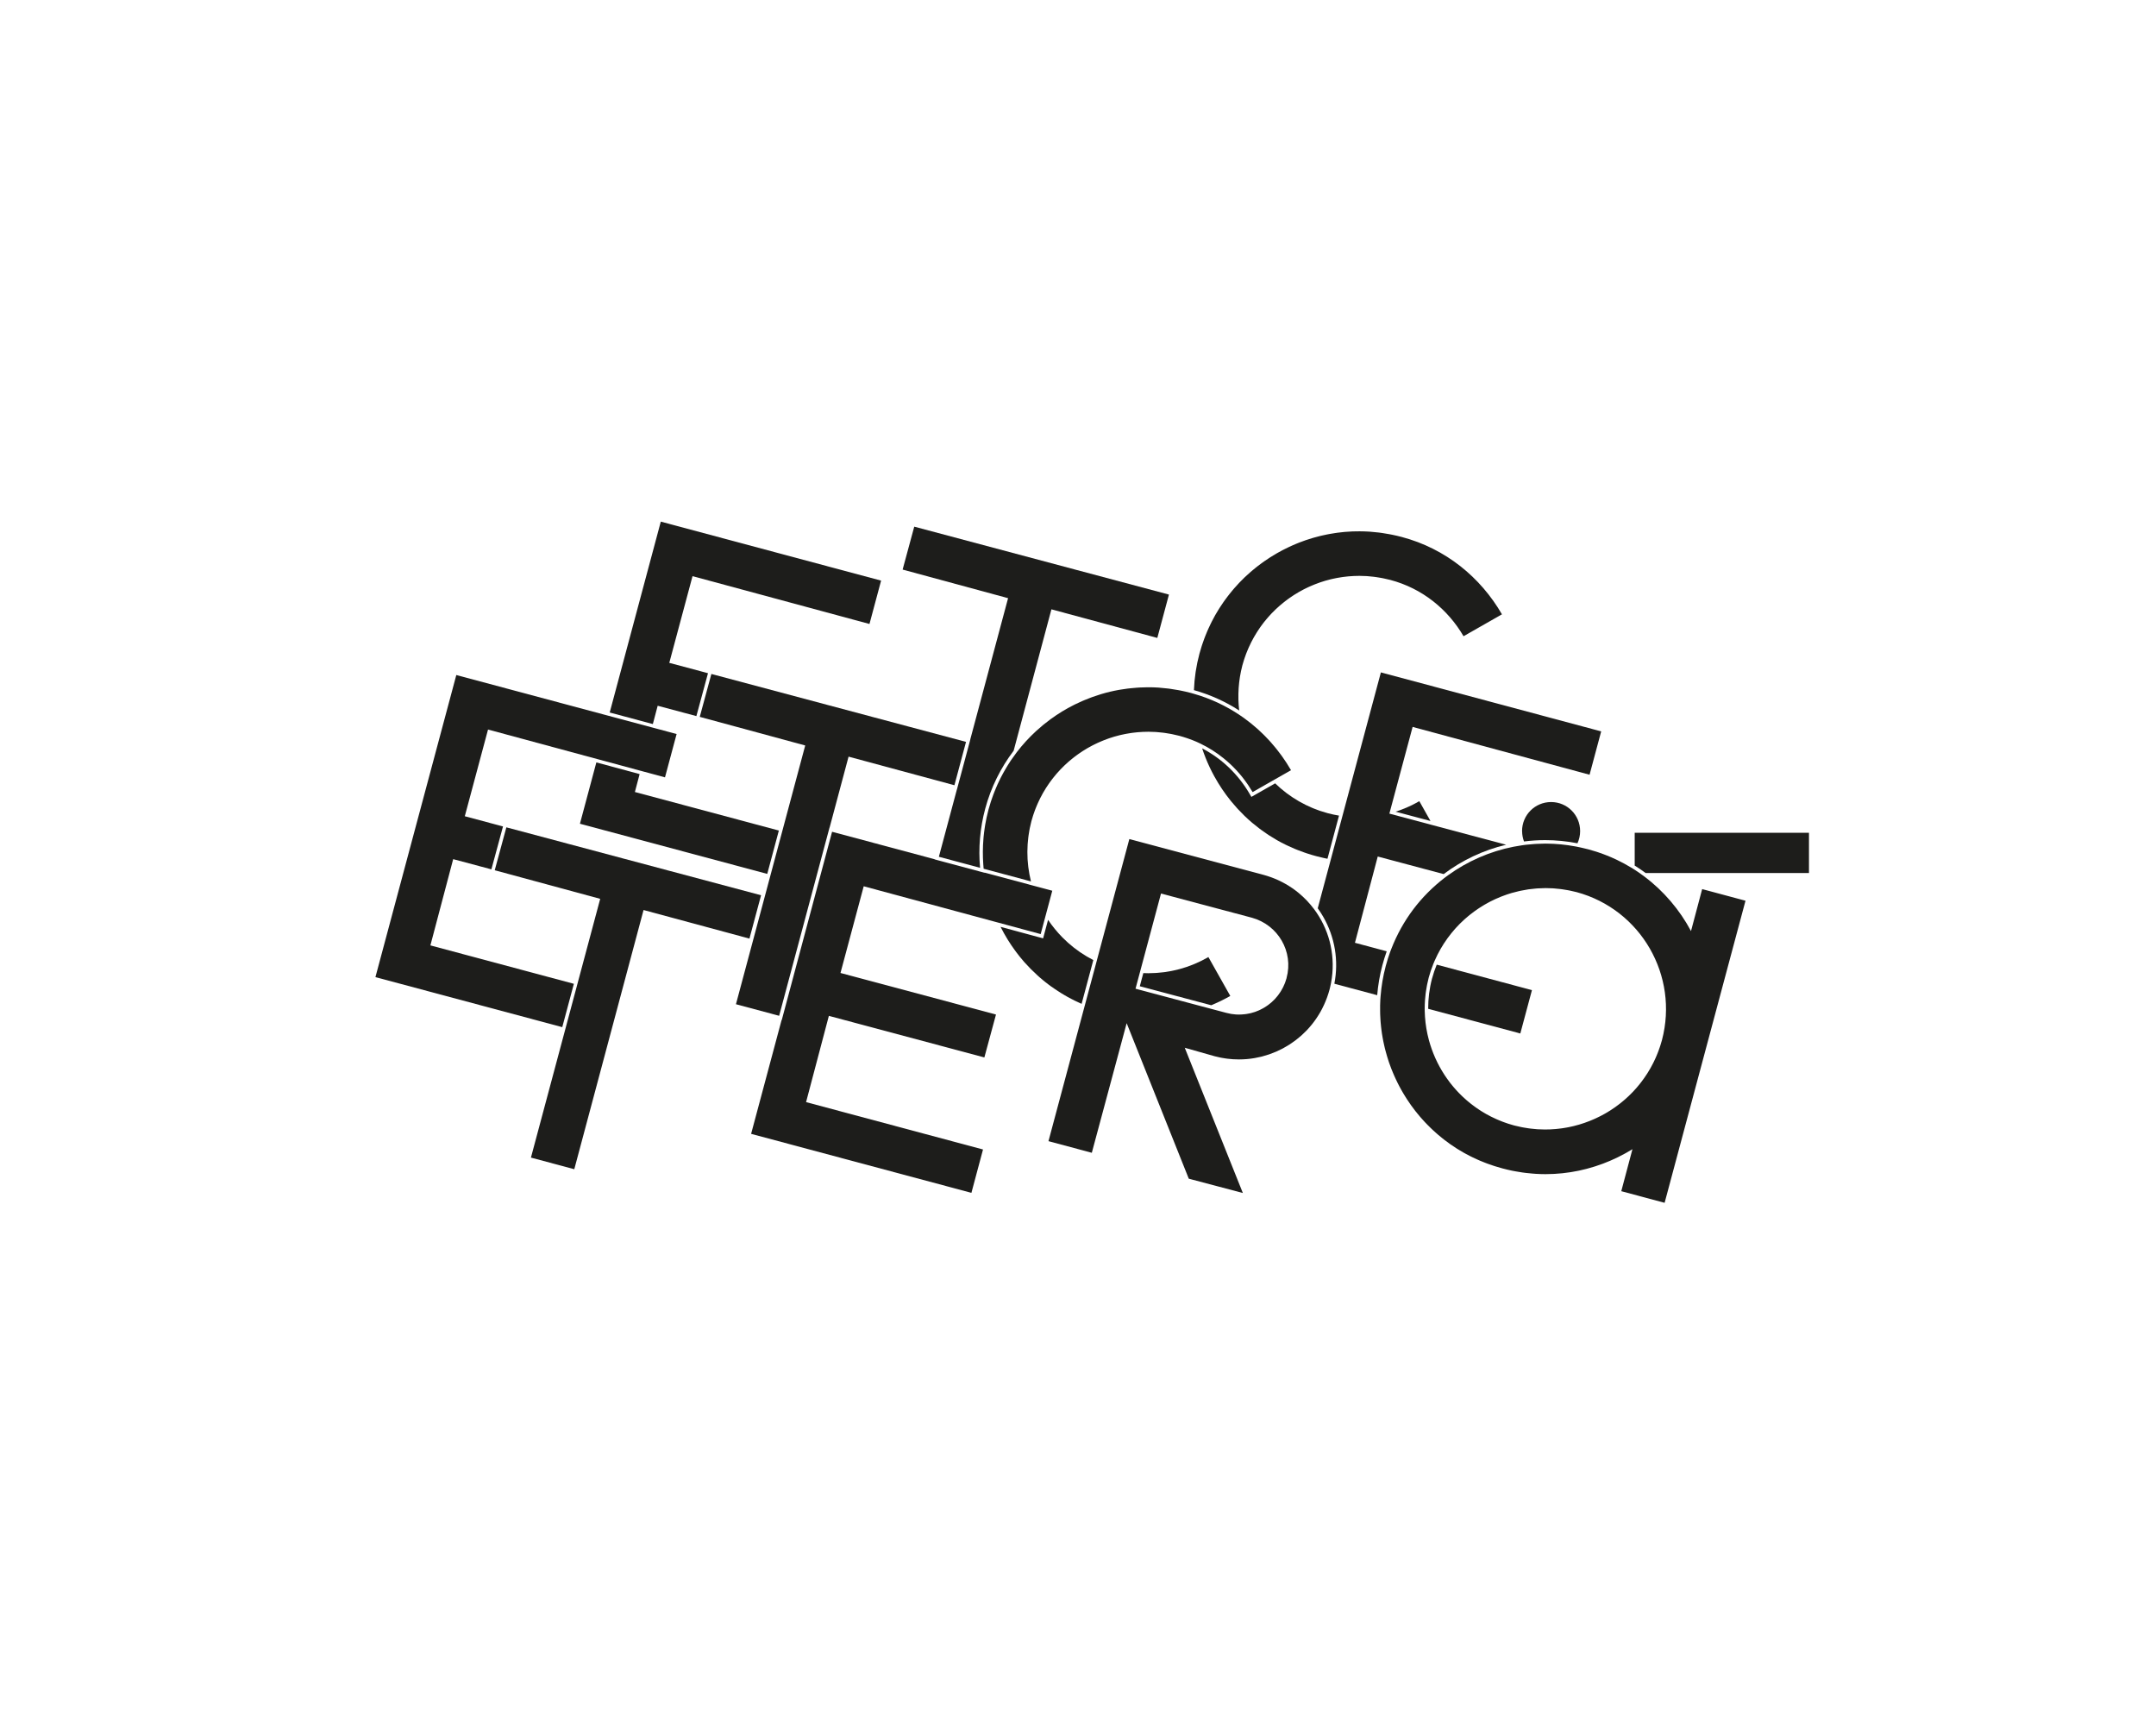 <?xml version="1.0" encoding="UTF-8"?>
<svg id="Ebene_1" xmlns="http://www.w3.org/2000/svg" version="1.1" viewBox="0 0 1280 1024">
  <!-- Generator: Adobe Illustrator 29.1.0, SVG Export Plug-In . SVG Version: 2.1.0 Build 142)  -->
  <defs>
    <style>
      .st0 {
        fill: #1d1d1b;
      }
    </style>
  </defs>
  <path class="st0" d="M790.01,561.42c-.19-.88-.4-1.75-.62-2.62,0,0,0,0,0,0-.23-.87-.48-1.73-.75-2.58h0c-.27-.86-.56-1.71-.87-2.55,0,0,0,0,0,0-.31-.84-.64-1.66-.99-2.48,0,0,0,0,0-.01-.35-.82-.72-1.63-1.11-2.43,0,0,0,0,0,0-.39-.8-.8-1.6-1.22-2.38,0,0,0,0,0,0-.43-.78-.87-1.56-1.34-2.32,0,0,0,0,0,0-.46-.76-.95-1.51-1.45-2.25,0,0,0,0,0,0,0,0,0,0,0,0-.5-.74-1.01-1.46-1.55-2.17-2.67-3.56-5.77-6.81-9.26-9.67-.07-.06-.14-.12-.21-.17-1.12-.91-2.28-1.78-3.48-2.6-.08-.05-.16-.11-.24-.16-2.37-1.61-4.89-3.05-7.55-4.3-.2-.1-.41-.19-.61-.29-1.25-.57-2.53-1.1-3.84-1.58-.23-.08-.46-.16-.69-.24-1.36-.48-2.74-.93-4.16-1.31l-79.59-21.22-18.94,70.74-.54,2.03-2.91,10.86-4.01,14.99-.39,1.46-.15.55-21.07,78.7,25.73,6.9,20.69-76.94,36.88,92.32,32.1,8.49-34.49-86.22,17.77,5.04c1.09.29,2.18.54,3.27.76.33.07.67.13,1,.19.78.14,1.56.27,2.33.38.36.05.71.1,1.07.14.86.11,1.72.19,2.57.25.23.02.47.04.7.06,1.08.07,2.15.1,3.22.1.2,0,.39,0,.59,0,1.29,0,2.57-.06,3.84-.16.17-.01.34-.02.5-.03,1.33-.11,2.65-.29,3.96-.5.26-.04.53-.09.79-.13,1.3-.23,2.59-.49,3.87-.81.19-.05.37-.1.56-.15,1.23-.32,2.45-.68,3.66-1.09.13-.04.26-.08.39-.12,1.25-.43,2.48-.91,3.7-1.43.24-.1.47-.2.71-.3,1.2-.53,2.37-1.09,3.53-1.7.18-.09.35-.2.53-.29,1.13-.61,2.24-1.26,3.32-1.94.09-.06.18-.11.27-.16,1.12-.72,2.2-1.49,3.27-2.28.2-.15.41-.3.61-.46,1.04-.8,2.05-1.63,3.03-2.49.16-.14.32-.29.48-.44.97-.88,1.91-1.78,2.82-2.73.05-.05.11-.11.16-.16.93-.98,1.81-2,2.67-3.04.16-.2.32-.39.48-.59.82-1.03,1.61-2.09,2.36-3.19.13-.19.26-.39.39-.59.75-1.12,1.47-2.27,2.14-3.45.02-.04.04-.07.06-.11.68-1.2,1.3-2.44,1.89-3.71.11-.24.22-.47.33-.71.56-1.23,1.07-2.49,1.55-3.78.09-.24.17-.49.26-.73.47-1.35.92-2.72,1.29-4.12.18-.68.33-1.35.49-2.03.15-.67.29-1.34.42-2.02,1.43-7.47,1.28-14.91-.22-21.98,0,0,0,0,0,0ZM763.85,580.56c-.25.91-.54,1.79-.86,2.65-.1.28-.22.54-.34.82-.24.58-.48,1.15-.75,1.71-.15.3-.3.6-.46.89-.27.51-.55,1.02-.85,1.51-.17.29-.35.57-.53.85-.33.5-.67.99-1.03,1.47-.17.23-.34.47-.52.7-.5.64-1.03,1.25-1.58,1.84-.05.05-.09.11-.14.16-.6.64-1.23,1.24-1.89,1.81-.2.18-.42.34-.62.52-.46.39-.93.76-1.42,1.12-.26.19-.52.37-.79.55-.46.32-.93.62-1.41.91-.28.17-.56.33-.84.49-.51.28-1.02.55-1.54.8-.26.13-.52.26-.79.38-.68.31-1.38.58-2.08.83-.11.04-.22.09-.34.13-.82.28-1.66.52-2.5.73-.25.06-.51.11-.77.16-.6.13-1.21.25-1.82.34-.32.05-.64.08-.96.12-.57.07-1.14.12-1.71.15-.33.02-.67.03-1,.04-.21,0-.42.03-.63.03-.55,0-1.11-.02-1.67-.05-.06,0-.12,0-.18,0-.86-.05-1.72-.16-2.58-.29-.21-.03-.42-.07-.63-.11-.87-.15-1.74-.33-2.61-.57l-8.77-2.33-3.37-.9h-.04s-41.68-11.1-41.68-11.1l2.51-9.37h0s.54-2.01.54-2.01l12.08-45.12,53.85,14.33c15.65,4.25,24.94,20.16,20.69,35.81Z"/>
  <path class="st0" d="M784.16,481.5c-.4-.13-.79-.28-1.19-.42-.97-.35-1.94-.71-2.89-1.09-.4-.16-.8-.32-1.19-.49-1.05-.45-2.08-.92-3.1-1.41-.23-.11-.47-.21-.69-.33-1.3-.64-2.57-1.32-3.82-2.03-.05-.03-.09-.05-.14-.08-1.18-.68-2.33-1.39-3.46-2.13-.21-.14-.42-.28-.62-.42-1.02-.68-2.02-1.39-3-2.12-.15-.11-.3-.22-.45-.33-2.31-1.75-4.5-3.64-6.56-5.64l-12.34,7.03-1.77,1.01-1.03-1.76c-6.86-11.76-16.62-21.02-28.21-27.04,1.25,3.78,2.72,7.48,4.41,11.07.02.04.04.08.06.12.79,1.69,1.64,3.35,2.53,4.98.09.16.17.32.26.48,2.79,5.07,6.01,9.88,9.65,14.39.17.21.34.41.51.62,1.03,1.26,2.09,2.49,3.19,3.69.23.25.46.51.69.76,1.21,1.3,2.45,2.58,3.73,3.82.07.07.13.13.2.2,1.4,1.35,2.84,2.65,4.32,3.91.15.13.31.25.46.38,1.26,1.06,2.55,2.09,3.86,3.08.39.3.79.59,1.19.88,1.14.84,2.3,1.65,3.48,2.44.42.28.84.57,1.27.85,1.42.92,2.87,1.8,4.35,2.65.16.09.31.19.47.28,1.64.93,3.32,1.81,5.03,2.64.44.22.9.42,1.35.63,1.27.6,2.55,1.17,3.85,1.72.59.25,1.18.48,1.77.72,1.26.5,2.53.97,3.82,1.42.56.19,1.11.4,1.67.58,1.83.6,3.68,1.17,5.57,1.66,1.4.38,2.81.72,4.21,1.03.53.12,1.05.23,1.58.34.31.07.62.12.93.18l6.85-25.6c-2.22-.37-4.45-.84-6.67-1.43-1.39-.38-2.75-.8-4.1-1.25Z"/>
  <path class="st0" d="M624.26,585.71c.63.45,1.26.89,1.9,1.33.62.43,1.26.85,1.89,1.26.63.41,1.26.81,1.89,1.21.68.42,1.36.82,2.05,1.23.62.36,1.24.73,1.88,1.08.75.41,1.51.81,2.27,1.2.6.31,1.19.63,1.8.93.93.46,1.87.89,2.82,1.32.46.21.91.44,1.38.64,0,0,0,0,0,0l6.96-25.99c-1.29-.66-2.54-1.36-3.78-2.09-.2-.12-.41-.24-.61-.37-1.12-.68-2.22-1.38-3.3-2.11-.12-.08-.23-.15-.35-.23-2.45-1.69-4.77-3.51-6.96-5.47-.07-.06-.14-.13-.21-.19-1.05-.95-2.08-1.92-3.07-2.92-.04-.04-.08-.08-.12-.12-3.15-3.2-5.98-6.68-8.47-10.38l-2.41,9-.53,1.99-1.99-.54-23.27-6.29s0,0,0,0c.54,1.07,1.1,2.12,1.68,3.17.13.24.26.48.39.72.54.96,1.1,1.91,1.67,2.86.19.31.37.62.56.93.56.9,1.13,1.79,1.72,2.67.22.34.45.67.68,1.01.59.86,1.18,1.71,1.79,2.55.24.33.5.66.74,1,.62.83,1.25,1.66,1.9,2.47.24.3.5.6.74.9.68.83,1.37,1.66,2.07,2.47.14.16.29.31.43.47,2.34,2.64,4.84,5.15,7.47,7.53.42.38.83.77,1.26,1.14.63.55,1.28,1.08,1.92,1.62.52.43,1.03.86,1.56,1.28.62.5,1.26.98,1.9,1.46.57.43,1.15.86,1.73,1.28Z"/>
  <polygon class="st0" points="620.73 543.7 620.73 543.7 621.49 540.86 624.73 528.76 615.12 526.19 612.72 525.55 584.58 518.01 584.56 518.1 584.28 518.03 582.57 517.57 582.1 517.45 556.84 510.68 554.85 510.14 554.87 510.06 518.74 500.38 494 493.76 464.65 603.56 464.12 605.54 464.02 605.52 445.93 673.08 576.72 708.1 583.61 682.36 478.56 654.24 492.09 603.04 584.41 627.72 591.31 602.25 498.99 577.58 512.78 526.11 590.23 547.04 592.84 547.74 592.84 547.74 617.84 554.5 620.73 543.7"/>
  <polygon class="st0" points="491.96 493.21 492.49 491.23 492.54 491.24 503.79 449.16 566.63 466.13 573.52 440.4 491.69 418.58 422.34 400.08 422.32 400.16 422.18 400.68 415.44 425.55 436.02 431.13 436.03 431.13 436.04 431.13 478.05 442.53 477.56 444.36 464.92 491.58 464.79 492.08 464.39 493.56 461.39 504.75 457.5 519.3 456.97 521.28 436.93 596.13 462.57 603 491.96 493.21"/>
  <path class="st0" d="M1003.93,552.7c-.82-1.53-1.68-3.03-2.57-4.52-.24-.4-.51-.79-.75-1.19-.68-1.08-1.36-2.16-2.07-3.22-.27-.4-.56-.79-.84-1.19-.73-1.05-1.47-2.09-2.24-3.1-.26-.35-.54-.69-.81-1.03-.82-1.06-1.66-2.11-2.53-3.13-.24-.28-.48-.55-.72-.83-.94-1.08-1.89-2.15-2.88-3.19-.19-.2-.39-.41-.58-.61-1.06-1.11-2.15-2.19-3.27-3.25-.14-.13-.27-.26-.41-.39-1.2-1.12-2.43-2.22-3.69-3.28-.07-.06-.14-.12-.21-.18-1.35-1.13-2.72-2.23-4.13-3.28-.94-.7-1.89-1.39-2.85-2.06-.95-.66-1.89-1.32-2.87-1.94,0,0,0,0,0,0-.27-.17-.54-.33-.81-.5-.42-.25-.83-.51-1.24-.76-2.71-1.65-5.52-3.17-8.42-4.56-.37-.18-.73-.35-1.1-.52-.79-.37-1.58-.73-2.38-1.07-.88-.38-1.76-.74-2.65-1.09-.7-.28-1.41-.55-2.13-.82-1.03-.38-2.07-.75-3.12-1.1-.45-.15-.91-.3-1.36-.44-1.44-.46-2.9-.89-4.38-1.28-1.13-.3-2.25-.56-3.38-.82-.63-.14-1.26-.28-1.89-.42-.61-.13-1.21-.25-1.82-.37-.1-.02-.2-.04-.3-.06,0,0,0,0,0,0-.05-.01-.11-.02-.16-.03-1.38-.26-2.75-.48-4.13-.68-.22-.03-.43-.06-.65-.09-1.23-.17-2.47-.32-3.7-.44-.49-.05-.98-.09-1.48-.13-.97-.08-1.95-.16-2.92-.21-.79-.04-1.58-.06-2.37-.08-.73-.02-1.46-.05-2.19-.05-.17,0-.35-.01-.53-.01-.41,0-.81.03-1.21.04-1.31.02-2.61.05-3.91.12-.57.03-1.14.07-1.7.11-1.35.1-2.69.22-4.03.37-.29.03-.59.05-.88.08,0,0,0,.01,0,.02-.26.03-.52.05-.77.09-.45.06-.91.12-1.36.19-.03,0-.05,0-.08.01-1.64.24-3.27.51-4.88.83-1.72.34-3.43.73-5.13,1.15-.13.03-.25.07-.38.1-1.56.4-3.11.84-4.65,1.32-.2.06-.4.13-.59.19-1.48.47-2.95.97-4.41,1.51-.19.07-.38.14-.57.21-1.51.57-3.01,1.18-4.49,1.82-.1.04-.2.08-.3.13-6.48,2.84-12.65,6.36-18.38,10.52-.28.2-.56.41-.84.62-.42.31-.85.63-1.27.95-.04.03-.08.06-.11.08-3.32,2.55-6.47,5.32-9.45,8.29-.19.19-.37.37-.56.56-2.96,3-5.73,6.19-8.29,9.57-.09.12-.19.25-.28.38-1.23,1.64-2.41,3.31-3.53,5.04-.06.09-.12.18-.18.27-2.36,3.64-4.49,7.46-6.37,11.45-.07.15-.14.31-.22.46-.92,1.98-1.78,4-2.58,6.06-.16.41-.31.81-.47,1.22-.09.24-.16.48-.25.72h-.02c-.24.66-.45,1.33-.68,2-.19.56-.39,1.12-.57,1.69-.47,1.47-.91,2.96-1.3,4.47-.41,1.53-.78,3.07-1.11,4.6-.25,1.14-.46,2.28-.66,3.42-.06.35-.14.7-.2,1.04-.24,1.43-.45,2.87-.63,4.3,0,.03,0,.06-.01.09-.18,1.48-.33,2.97-.45,4.45,0,0,0,0,0,0,0,0,0,0,0,0-.05.7-.12,1.39-.16,2.08h0s0,0,0,.01c-.13,2.32-.16,4.63-.12,6.93,0,.59,0,1.18.03,1.77.03.87.08,1.73.13,2.6.04.63.07,1.27.12,1.9.07.85.15,1.69.24,2.54.07.64.14,1.28.22,1.92.1.83.22,1.66.34,2.49.1.65.2,1.29.32,1.93.14.82.29,1.64.45,2.45.13.64.27,1.27.41,1.91.18.81.35,1.62.55,2.43.15.62.33,1.24.49,1.85.5,1.88,1.05,3.75,1.66,5.59.08.25.16.51.24.76.25.75.54,1.48.81,2.23.24.65.47,1.3.72,1.94.28.72.59,1.44.89,2.15.27.65.54,1.3.83,1.94.31.7.64,1.39.96,2.09.3.65.61,1.29.93,1.93.34.67.68,1.35,1.03,2.01.34.65.69,1.29,1.05,1.93.36.64.71,1.28,1.09,1.92.39.66.79,1.32,1.2,1.97.37.6.73,1.19,1.11,1.78.48.74.98,1.47,1.49,2.2.33.48.65.97.99,1.45.82,1.16,1.68,2.3,2.55,3.42.37.47.75.92,1.12,1.38.56.69,1.12,1.38,1.7,2.06.42.49.86.97,1.29,1.46.56.63,1.12,1.25,1.69,1.86.45.48.91.96,1.38,1.43.58.6,1.18,1.19,1.78,1.77.47.46.94.91,1.42,1.36.63.59,1.27,1.16,1.91,1.73.47.42.94.84,1.43,1.25.71.6,1.43,1.19,2.16,1.77.44.35.87.71,1.32,1.06.98.76,1.98,1.49,2.99,2.21.21.15.41.31.62.46,1.22.86,2.47,1.69,3.73,2.49.41.26.84.51,1.26.77.87.54,1.75,1.07,2.65,1.58.51.29,1.03.57,1.55.85.83.45,1.66.9,2.5,1.32.55.28,1.11.55,1.67.82.84.41,1.68.8,2.53,1.18.57.26,1.14.51,1.71.75.88.38,1.77.73,2.67,1.08.56.22,1.11.44,1.68.65.99.36,1.99.71,2.99,1.04.49.16.97.34,1.46.49,1.5.47,3.02.92,4.55,1.33,1.95.53,3.91.98,5.86,1.39.61.13,1.22.23,1.84.34,1.36.26,2.73.49,4.09.68.68.1,1.37.19,2.05.27,1.36.17,2.72.3,4.08.4.61.05,1.21.11,1.82.14,1.93.12,3.86.19,5.78.19,0,0,0,0,0,0,.01,0,.02,0,.04,0,1.49,0,2.97-.05,4.45-.12.4-.02.79-.04,1.19-.06,1.31-.08,2.61-.18,3.91-.31.19-.02.39-.03.58-.05,1.46-.15,2.91-.35,4.35-.57.38-.06.75-.12,1.13-.18,1.2-.2,2.4-.42,3.59-.66.29-.06.57-.11.86-.17,1.42-.3,2.82-.64,4.22-1,.34-.09.68-.18,1.01-.28,1.15-.31,2.28-.64,3.42-.99.33-.1.67-.2,1-.31,1.37-.44,2.73-.91,4.08-1.41.27-.1.54-.21.81-.31,1.13-.43,2.25-.88,3.36-1.35.35-.15.69-.29,1.03-.44,1.32-.58,2.64-1.18,3.93-1.81.17-.08.34-.17.51-.26,1.15-.57,2.29-1.17,3.42-1.78.34-.18.67-.37,1.01-.55,1.27-.71,2.53-1.44,3.77-2.21l-6.63,24.94,25.73,6.9,48.02-179.33-25.73-6.9-6.63,24.94ZM986.69,617.44c-.3,1.11-.63,2.2-.98,3.28-.11.35-.24.69-.35,1.04-.25.73-.5,1.46-.77,2.18-.15.39-.3.78-.45,1.16-.27.67-.54,1.34-.82,2-.16.38-.33.77-.5,1.14-.31.68-.63,1.35-.95,2.02-.16.33-.32.67-.49.99-.44.86-.89,1.71-1.36,2.54-.07.12-.13.25-.2.37-.54.96-1.11,1.9-1.69,2.82-.17.27-.34.52-.52.79-.43.66-.86,1.3-1.3,1.94-.22.32-.45.63-.68.95-.42.58-.84,1.15-1.27,1.71-.24.32-.49.63-.73.94-.45.57-.91,1.12-1.38,1.68-.23.28-.46.56-.7.83-.58.66-1.16,1.31-1.76,1.94-.14.15-.27.3-.41.44-.75.78-1.51,1.55-2.29,2.29-.18.17-.37.34-.55.51-.6.56-1.21,1.12-1.83,1.66-.27.24-.55.47-.83.71-.55.46-1.1.92-1.66,1.37-.3.24-.6.48-.91.71-.57.44-1.14.86-1.72,1.28-.29.21-.59.43-.88.64-.67.47-1.35.92-2.03,1.37-.21.14-.42.28-.63.42-.9.58-1.82,1.14-2.75,1.67-.17.1-.35.19-.52.29-.75.43-1.51.84-2.28,1.24-.32.17-.64.32-.96.48-.64.32-1.28.63-1.93.93-.35.17-.71.33-1.07.49-.64.28-1.28.56-1.93.82-.35.15-.71.29-1.06.43-.71.28-1.43.54-2.15.8-.29.1-.57.21-.86.31-1.01.35-2.03.67-3.06.98-.13.04-.26.07-.38.1-.9.26-1.81.5-2.72.73-.35.08-.69.16-1.04.24-.7.16-1.41.32-2.12.46-.4.08-.79.15-1.19.22-.68.12-1.36.24-2.05.34-.4.06-.8.12-1.19.17-.73.1-1.46.18-2.2.25-.35.04-.7.08-1.05.11-1.07.09-2.14.17-3.21.21-.01,0-.03,0-.04,0-.99.04-1.97.06-2.96.06-.08,0-.16,0-.24,0-1.38,0-2.76-.05-4.15-.13-.3-.02-.61-.05-.91-.08-1.1-.08-2.19-.19-3.29-.32-.45-.05-.9-.12-1.36-.18-1-.14-2.01-.3-3.01-.49-.43-.08-.85-.15-1.27-.24-1.4-.28-2.8-.59-4.2-.96-1.1-.3-2.19-.63-3.26-.97-.34-.11-.68-.23-1.02-.34-.73-.25-1.46-.5-2.18-.77-.39-.14-.77-.29-1.15-.45-.68-.27-1.34-.54-2.01-.83-.37-.16-.75-.32-1.12-.49-.71-.32-1.41-.65-2.1-.99-.3-.15-.6-.28-.9-.43-.96-.49-1.91-.99-2.85-1.52-.24-.14-.48-.28-.72-.42-.7-.4-1.39-.81-2.07-1.24-.36-.23-.72-.46-1.08-.7-.55-.36-1.09-.72-1.62-1.09-.38-.26-.76-.53-1.13-.8-.5-.36-1-.73-1.49-1.11-.37-.28-.74-.56-1.11-.85-.51-.41-1.01-.82-1.51-1.24-.32-.27-.65-.53-.96-.81-.75-.65-1.48-1.32-2.2-1.99-.38-.36-.74-.73-1.12-1.09-.37-.37-.75-.74-1.11-1.11-.39-.41-.78-.82-1.16-1.23-.32-.35-.64-.69-.95-1.05-.39-.44-.78-.89-1.17-1.34-.27-.32-.54-.65-.81-.98-.4-.49-.8-.98-1.19-1.48-.16-.2-.31-.41-.46-.62-.96-1.27-1.88-2.57-2.75-3.89-.04-.07-.09-.13-.13-.2-.41-.63-.81-1.27-1.2-1.92-.14-.23-.28-.45-.41-.68-.38-.64-.75-1.28-1.11-1.93-.12-.22-.24-.44-.36-.66-.37-.68-.73-1.37-1.08-2.07-.06-.12-.12-.24-.18-.37-1.6-3.25-2.95-6.63-4.05-10.1-.03-.08-.05-.16-.08-.25-.26-.85-.51-1.7-.75-2.56-.02-.07-.04-.13-.05-.2-1.22-4.53-2-9.19-2.31-13.94,0-.04,0-.09,0-.13-.06-.94-.1-1.89-.13-2.84-.01-.53-.03-1.06-.03-1.58,0-.19-.01-.37,0-.55h0c0-1.39.07-2.79.16-4.19.02-.34.06-.68.08-1.02.08-1.04.18-2.08.31-3.12.05-.44.11-.89.18-1.33.14-.99.31-1.98.49-2.97.08-.41.15-.83.23-1.24.28-1.38.59-2.75.95-4.13.36-1.35.77-2.67,1.21-3.97.09-.26.18-.51.27-.76.37-1.06.76-2.12,1.17-3.15.04-.1.07-.21.11-.31.14-.34.28-.67.43-1,.13-.3.24-.61.38-.91,2.06-4.71,4.6-9.1,7.53-13.15.05-.07.11-.14.16-.21.66-.91,1.35-1.81,2.05-2.68.12-.15.24-.29.36-.44.64-.79,1.3-1.56,1.97-2.32.17-.19.35-.39.52-.58.63-.7,1.28-1.38,1.94-2.05.22-.22.44-.44.66-.66.63-.62,1.27-1.24,1.92-1.83.26-.24.51-.47.77-.7.63-.57,1.28-1.12,1.93-1.66.29-.24.57-.48.86-.71.64-.52,1.3-1.02,1.96-1.51.31-.23.62-.47.93-.7.66-.48,1.33-.94,2-1.39.33-.22.65-.45.98-.66.69-.45,1.38-.87,2.08-1.3.33-.2.65-.4.98-.6.75-.44,1.52-.85,2.29-1.27.29-.15.57-.32.86-.47,1.02-.53,2.06-1.04,3.11-1.52.04-.02.07-.04.11-.05,1.09-.5,2.19-.97,3.3-1.41.33-.13.67-.25,1.01-.38.78-.3,1.56-.59,2.35-.86.07-.02.14-.05.21-.08.92-.31,1.85-.6,2.78-.88,0,0,0,0,.01,0,1.44-.42,2.91-.79,4.38-1.12.37-.08.75-.16,1.12-.24,1.32-.28,2.66-.52,4-.73.17-.03.35-.06.52-.09,1.49-.21,2.99-.37,4.5-.49.38-.03.76-.05,1.15-.08,1.29-.08,2.58-.13,3.88-.14.2,0,.4-.02.61-.02.08,0,.16,0,.24,0,1.38,0,2.76.05,4.14.13.31.02.61.05.92.08,1.09.08,2.19.18,3.29.32.45.05.91.12,1.36.18,1.01.14,2.01.3,3.02.49.42.08.85.15,1.27.23,1.4.28,2.8.59,4.2.96,38.2,10.35,60.75,49.61,50.67,87.81Z"/>
  <path class="st0" d="M824.89,482.89l.18-.69.43-1.61,13.16-49.08,105.05,28.39,6.9-25.73-130.79-35.02-22.32,83.35-.53,1.99h0s-6.87,25.66-6.87,25.66v.03s-.53,1.97-.53,1.97l-3.97,14.81-3.27,12.21c1.16,1.61,2.25,3.29,3.25,5.03,6.98,12.14,9.27,26.11,6.62,39.76l25.43,6.81c.5-5.98,1.51-11.96,3.11-17.88.73-2.78,1.59-5.51,2.54-8.18l-18.86-5.05,12.27-46.42,1.26-4.79,10.71,2.85h0l28.44,7.58c10.91-8.21,23.51-14.2,37.08-17.43l-21.71-5.78-19.05-5.08-2.78-.74h0l-25.81-6.88.02-.08h0Z"/>
  <polygon class="st0" points="390.46 418.95 413.44 425.09 413.46 425.01 420.33 399.63 397.35 393.49 411.15 342.02 516.2 370.41 523.1 344.67 392.31 309.65 361.98 422.96 387.59 429.82 390.46 418.95"/>
  <polygon class="st0" points="354.05 452.58 344.3 488.99 455.51 518.77 462.4 493.03 376.93 470.15 379.74 459.52 354.05 452.58"/>
  <path class="st0" d="M576.04,438.94h.04s-.53,2-.53,2l-6.9,25.73-.53,1.99h-.03s-10.69,39.94-10.69,39.94l24.46,6.55c-1.05-11.64-.07-23.49,3.06-35.1,3.42-12.73,9.24-24.33,16.87-34.39l22.43-83.95,62.87,16.98,6.9-25.73-151.21-40.32-6.9,25.47,62.61,16.98-22.45,83.85Z"/>
  <path class="st0" d="M688.41,408.22c-.23-.02-.47-.05-.71-.06-1.9-.12-3.8-.18-5.68-.18-.59,0-1.17.02-1.76.03-1.2.02-2.39.05-3.59.11-.65.03-1.3.08-1.96.13-1.15.08-2.3.18-3.45.31-.63.07-1.26.14-1.89.21-1.23.16-2.45.34-3.67.54-.52.09-1.03.16-1.55.25-1.7.31-3.39.65-5.06,1.05-.02,0-.04,0-.06.01-1.76.42-3.51.89-5.24,1.41-.29.09-.58.19-.87.28-1.4.43-2.79.89-4.17,1.38-.42.15-.84.31-1.26.47-1.26.47-2.52.96-3.76,1.49-.41.17-.82.35-1.23.52-1.31.57-2.6,1.17-3.88,1.79-.3.15-.6.28-.89.43-4.86,2.43-9.51,5.26-13.9,8.46-.13.1-.26.2-.39.29-1.32.97-2.61,1.97-3.88,3.01-.19.16-.39.32-.58.48-1.24,1.03-2.46,2.09-3.66,3.18-.14.13-.28.26-.42.38-4.07,3.76-7.83,7.88-11.24,12.33-1.06,1.39-2.08,2.81-3.07,4.26-.11.16-.21.32-.32.48v-.06c-.21.33-.42.68-.64,1.01-.44.67-.88,1.34-1.31,2.03-.37.6-.73,1.21-1.09,1.82-.52.88-1.04,1.76-1.53,2.66-.53.97-1.06,1.94-1.57,2.94-.29.57-.56,1.16-.84,1.74-.38.79-.76,1.58-1.12,2.38-.26.59-.52,1.18-.77,1.78-.36.83-.7,1.67-1.04,2.52-.22.57-.45,1.14-.66,1.71-.35.95-.69,1.91-1.01,2.87-.17.49-.34.98-.5,1.47-.47,1.47-.91,2.95-1.32,4.45-.4,1.5-.76,3-1.09,4.5-.12.56-.23,1.13-.34,1.69-.18.92-.36,1.83-.52,2.75-.12.72-.24,1.45-.34,2.17-.11.72-.2,1.44-.3,2.16-.11.85-.21,1.7-.29,2.54-.05.51-.09,1.01-.13,1.52-.42,5.07-.46,10.11-.1,15.08,0,0,0,0,0,0,0,0,0,0,0,0,.06.91.13,1.82.22,2.72,0,0,0,0,0,0l1.1.29,27,7.23c-.69-2.76-1.21-5.57-1.57-8.41-.03-.23-.05-.46-.08-.7-.14-1.17-.24-2.34-.32-3.52-.02-.27-.04-.54-.05-.81-.07-1.35-.12-2.7-.11-4.06,0-.04,0-.08,0-.13,0-1.42.06-2.85.15-4.28.02-.29.05-.57.07-.86.08-1.1.19-2.19.32-3.29.05-.43.11-.86.17-1.3.14-1.01.31-2.01.49-3.02.08-.41.14-.82.23-1.24.28-1.39.59-2.77.96-4.16.3-1.11.63-2.2.98-3.28.11-.35.24-.69.35-1.04.25-.73.5-1.46.77-2.18.15-.39.3-.78.45-1.16.27-.67.54-1.34.83-2,.16-.38.33-.76.5-1.14.31-.68.63-1.36.96-2.03.16-.33.32-.66.48-.99.44-.87.9-1.72,1.37-2.56.06-.11.12-.23.19-.35.54-.96,1.11-1.9,1.7-2.83.16-.26.33-.5.5-.76.43-.67.87-1.32,1.32-1.97.22-.31.44-.62.66-.93.42-.58.85-1.16,1.29-1.73.24-.31.47-.61.72-.92.46-.58.93-1.14,1.4-1.71.23-.27.45-.54.68-.8.59-.67,1.19-1.33,1.8-1.98.12-.13.24-.27.37-.4.75-.79,1.52-1.56,2.31-2.31.16-.16.33-.31.5-.46.62-.58,1.24-1.15,1.88-1.71.26-.23.53-.45.79-.67.56-.48,1.13-.95,1.71-1.41.29-.23.57-.45.86-.68.58-.45,1.18-.89,1.77-1.32.28-.2.55-.4.83-.6.7-.49,1.4-.97,2.12-1.43.18-.12.36-.24.54-.36.92-.58,1.84-1.15,2.78-1.69.13-.07.25-.14.38-.21.8-.46,1.61-.9,2.43-1.32.29-.15.58-.29.87-.44.67-.34,1.34-.67,2.03-.98.33-.15.66-.3.99-.45.67-.3,1.34-.59,2.02-.86.33-.13.65-.27.98-.4.75-.3,1.51-.58,2.27-.85.25-.09.49-.18.74-.27,1.03-.35,2.06-.68,3.11-.99.06-.02.13-.03.19-.05.96-.28,1.94-.54,2.91-.78.32-.08.64-.15.96-.22.73-.17,1.47-.33,2.2-.47.38-.07.75-.14,1.13-.21.7-.13,1.41-.24,2.11-.35.38-.06.76-.11,1.14-.17.75-.1,1.5-.18,2.26-.26.33-.03.66-.07.99-.1,2.06-.18,4.14-.28,6.23-.28.08,0,.16,0,.24,0,1.38,0,2.76.05,4.15.13.3.02.61.05.91.08,1.1.08,2.2.19,3.3.32.45.05.91.12,1.36.18,1,.14,2.01.3,3.01.49.42.08.85.15,1.27.24,1.4.28,2.8.59,4.2.96,1.58.42,3.13.91,4.66,1.42.35.12.71.24,1.06.37,1.5.54,2.99,1.1,4.43,1.73.85.37,1.68.76,2.5,1.16h0s0,0,0,0c4.89,2.36,9.43,5.26,13.56,8.59.09.07.18.15.27.22,1.32,1.07,2.59,2.18,3.83,3.33.02.01.03.03.05.04,1.21,1.14,2.37,2.32,3.5,3.53.18.19.35.39.53.58,1.06,1.16,2.08,2.35,3.06,3.58.04.05.08.1.12.15.98,1.24,1.91,2.52,2.82,3.82.21.3.41.59.61.89.88,1.31,1.73,2.64,2.53,4l11.85-6.75,1.37-.78.53-.3,9.06-5.16c-.84-1.46-1.73-2.89-2.64-4.3-.27-.42-.57-.83-.84-1.25-.66-.99-1.32-1.97-2.01-2.93-.33-.46-.68-.91-1.02-1.36-.68-.91-1.36-1.82-2.07-2.7-.35-.44-.71-.86-1.06-1.29-.74-.89-1.48-1.77-2.25-2.64-.35-.39-.7-.78-1.05-1.16-.82-.89-1.65-1.77-2.5-2.63-.33-.33-.66-.66-.99-.99-.92-.91-1.87-1.8-2.83-2.68-.28-.26-.56-.52-.85-.77-1.07-.96-2.17-1.89-3.29-2.79-.19-.16-.38-.32-.57-.47-1.32-1.06-2.67-2.09-4.05-3.08-.79-.57-1.6-1.11-2.4-1.65-4.08-2.75-8.4-5.2-12.94-7.32-.03-.02-.07-.03-.1-.05-4.54-2.12-9.31-3.9-14.27-5.31,0,0,0,0,0,0-.56-.16-1.12-.34-1.69-.49-.13-.03-.25-.06-.38-.09-1.94-.51-3.89-.95-5.83-1.34-.41-.08-.82-.16-1.23-.23-1.55-.29-3.1-.54-4.66-.76-.49-.07-.97-.14-1.46-.2-1.71-.21-3.41-.38-5.11-.5Z"/>
  <polygon class="st0" points="451.84 531.45 370.27 509.7 337.65 501 300.62 491.13 300.62 491.13 300.62 491.13 293.72 516.6 294.83 516.9 294.83 516.9 294.83 516.9 356.33 533.57 355.86 535.34 343.22 582.55 342.69 584.54 342.69 584.54 342.69 584.54 335.8 610.27 335.8 610.27 335.27 612.26 315.21 687.18 340.95 694.07 382.07 540.21 382.07 540.21 444.94 557.18 451.84 531.45"/>
  <polygon class="st0" points="340.7 584.01 255.52 561.21 269.05 510.01 269.05 510.01 284.83 514.22 291.74 516.07 291.74 516.06 298.63 490.6 291.73 488.76 275.95 484.54 289.74 433.07 289.74 433.07 352.59 450.06 354.58 450.59 380.26 457.53 380.26 457.53 382.25 458.07 394.8 461.46 394.8 461.46 401.7 435.73 389.05 432.34 389.05 432.34 387.06 431.81 368.68 426.89 361.44 424.95 360.69 424.75 359.46 424.42 270.91 400.71 222.89 580.04 333.81 609.74 340.7 584.01"/>
  <path class="st0" d="M970.51,494.38v19.45c2.23,1.39,4.4,2.86,6.5,4.42h96.96v-23.88h-103.46Z"/>
  <path class="st0" d="M838.96,477.58c-3.35,1.69-6.83,3.11-10.41,4.25l20.71,5.52-6.62-11.76c-1.09.64-2.2,1.24-3.32,1.81-.12.06-.24.12-.36.18Z"/>
  <path class="st0" d="M735.7,421.8c-.13-1.09-.23-2.19-.31-3.29,0,0,0-.02,0-.03-.08-1.08-.13-2.16-.16-3.25,0-.06,0-.12,0-.17-.02-1.04-.03-2.08,0-3.12,0-.14.01-.27.01-.41.02-.97.06-1.94.13-2.92.02-.24.04-.49.06-.73.07-.88.14-1.75.24-2.63.04-.39.1-.78.15-1.16.1-.75.19-1.49.31-2.24.1-.59.22-1.19.33-1.78.1-.55.19-1.1.31-1.66.25-1.16.52-2.31.82-3.47.3-1.11.63-2.2.98-3.28.11-.35.23-.69.35-1.03.25-.73.5-1.47.77-2.19.15-.39.3-.78.45-1.16.27-.67.54-1.34.83-2,.16-.38.33-.76.5-1.14.31-.68.63-1.36.96-2.03.16-.33.32-.66.48-.99.44-.87.9-1.73,1.38-2.58.06-.11.12-.22.18-.33.55-.96,1.11-1.9,1.7-2.83.16-.26.33-.5.49-.76.43-.67.87-1.33,1.32-1.98.22-.31.44-.62.66-.92.42-.59.85-1.16,1.29-1.74.24-.31.47-.61.71-.91.46-.58.93-1.15,1.41-1.71.22-.27.45-.53.68-.8.59-.68,1.19-1.34,1.8-1.99.12-.13.24-.27.37-.4.75-.79,1.52-1.56,2.31-2.31.16-.16.33-.31.5-.46.62-.58,1.24-1.15,1.88-1.71.26-.23.53-.45.79-.67.56-.48,1.13-.95,1.71-1.41.29-.23.57-.45.86-.68.58-.45,1.18-.89,1.77-1.33.28-.2.55-.4.83-.6.7-.49,1.41-.97,2.12-1.43.18-.12.36-.24.54-.36.92-.59,1.84-1.15,2.78-1.69.13-.07.25-.14.38-.21.8-.46,1.61-.9,2.43-1.33.29-.15.58-.29.87-.44.67-.34,1.35-.67,2.03-.98.33-.15.66-.3.99-.45.67-.3,1.34-.59,2.02-.86.33-.13.65-.27.98-.4.75-.3,1.51-.58,2.28-.85.25-.09.49-.18.74-.27,1.03-.35,2.06-.68,3.11-.99.06-.02.13-.03.19-.05.96-.28,1.94-.54,2.91-.78.32-.08.64-.15.96-.22.73-.17,1.47-.33,2.2-.47.38-.07.75-.14,1.13-.21.7-.13,1.41-.24,2.11-.35.38-.06.76-.11,1.14-.17.75-.1,1.5-.18,2.26-.26.33-.03.66-.07.99-.1,2.06-.18,4.14-.28,6.23-.28.08,0,.16,0,.24,0,1.38,0,2.76.05,4.15.13.3.02.61.05.91.08,1.1.08,2.2.19,3.3.32.45.05.91.12,1.36.18,1,.14,2.01.3,3.01.49.42.08.85.15,1.27.24,1.4.28,2.8.59,4.2.96,19.1,5.04,34.22,17.51,43.51,33.43l22.81-13c-12.73-22.02-33.43-39-59.42-45.9-1.93-.52-3.85-.96-5.78-1.35-.59-.12-1.18-.22-1.77-.34-1.38-.26-2.76-.49-4.15-.69-.62-.09-1.25-.18-1.87-.26-1.58-.19-3.15-.35-4.72-.46-.35-.03-.7-.07-1.06-.09-1.91-.12-3.81-.18-5.71-.19-1.16,0-2.32.01-3.48.05-.29,0-.58,0-.87.02-1.48.06-2.95.16-4.42.28-.45.04-.9.1-1.35.14-1.02.1-2.04.21-3.06.35-.57.07-1.13.16-1.69.25-.9.14-1.8.28-2.7.44-.59.11-1.17.21-1.76.33-.89.18-1.78.37-2.66.57-.56.13-1.12.25-1.67.39-.99.24-1.98.51-2.97.79-.43.12-.86.23-1.28.35-1.37.4-2.72.83-4.07,1.29-.46.16-.91.33-1.37.5-.91.33-1.82.66-2.73,1.01-.56.22-1.11.45-1.66.68-.8.33-1.59.67-2.38,1.02-.57.25-1.14.51-1.7.78-.77.36-1.54.74-2.3,1.12-.55.27-1.09.54-1.63.82-.83.44-1.66.89-2.48,1.35-.45.25-.9.49-1.34.75-1.22.71-2.42,1.44-3.61,2.2-.4.25-.78.52-1.17.78-.82.54-1.64,1.09-2.45,1.65-.49.34-.97.7-1.45,1.05-.7.51-1.39,1.03-2.08,1.55-.49.38-.98.76-1.46,1.15-.67.54-1.34,1.09-2,1.65-.46.39-.92.78-1.37,1.17-.71.62-1.41,1.27-2.1,1.91-.37.35-.76.69-1.13,1.04-1.03.99-2.04,2-3.03,3.04-.25.26-.49.54-.74.81-.75.81-1.5,1.62-2.22,2.45-.37.42-.72.85-1.08,1.27-.6.71-1.19,1.42-1.76,2.15-.37.46-.73.93-1.09,1.4-.56.73-1.1,1.46-1.64,2.2-.34.47-.68.94-1.01,1.41-.57.82-1.12,1.65-1.66,2.49-.27.41-.54.82-.81,1.23-.79,1.25-1.55,2.52-2.29,3.81-.1.18-.19.36-.29.54-.63,1.13-1.25,2.28-1.84,3.45-.23.46-.45.92-.68,1.39-.44.91-.88,1.82-1.29,2.74-.23.52-.46,1.05-.69,1.58-.39.9-.76,1.81-1.12,2.72-.21.53-.42,1.07-.62,1.61-.37.98-.71,1.98-1.05,2.98-.16.47-.33.94-.48,1.42-.47,1.48-.92,2.97-1.33,4.49-.47,1.76-.89,3.51-1.26,5.27-.06.3-.11.61-.17.91-.3,1.51-.58,3.01-.81,4.52-.03.19-.05.38-.08.57-.24,1.65-.45,3.3-.6,4.95,0,.05,0,.1-.01.15-.16,1.77-.28,3.54-.35,5.3,0,0,0,0,0,0,9.61,2.68,18.63,6.77,26.86,12.08h0Z"/>
  <path class="st0" d="M903.66,493.36c0,.56.03,1.11.08,1.66.04.38.1.76.16,1.13.02.14.04.28.06.42.09.48.21.96.34,1.43,0,.02,0,.04.01.06.14.49.3.98.48,1.45,4.14-.52,8.35-.79,12.61-.79h0c6.41,0,12.82.64,19.13,1.87.25-.54.47-1.1.67-1.68,0,0,0-.01,0-.02.18-.54.33-1.09.46-1.65.01-.05.03-.1.04-.15.11-.51.19-1.03.26-1.56.01-.1.03-.2.05-.3.07-.61.1-1.24.1-1.87,0-9.55-7.69-17.25-17.24-17.25s-17.24,7.69-17.24,17.25Z"/>
  <path class="st0" d="M713.75,570.11c-.37.19-.74.36-1.11.54-.93.45-1.88.88-2.83,1.29-.37.16-.73.32-1.1.47-1.28.53-2.57,1.03-3.88,1.48-.11.04-.23.07-.35.11-1.21.41-2.42.78-3.65,1.12-.41.11-.82.22-1.22.32-1.01.26-2.03.5-3.05.72-.38.08-.76.17-1.15.24-1.37.27-2.74.5-4.13.69-.19.03-.38.04-.58.06-1.21.15-2.43.27-3.65.36-.43.03-.86.06-1.28.08-1.08.06-2.16.1-3.24.11-.26,0-.52.03-.78.03-.12,0-.23,0-.35-.01-.87,0-1.74-.03-2.62-.07l-2.09,7.81,42.42,11.28c.31-.13.63-.27.94-.4,1.32-.56,2.62-1.15,3.91-1.77.49-.23.97-.46,1.45-.7,1.69-.85,3.36-1.72,5-2.66l-13-23.08c-1.2.7-2.43,1.35-3.67,1.98Z"/>
  <path class="st0" d="M850.2,580.82c-1.59,6.02-2.32,12.07-2.3,18.03l54.7,14.65,6.9-25.73-56.52-15.13c-1.08,2.64-2.01,5.37-2.77,8.19Z"/>
</svg>
